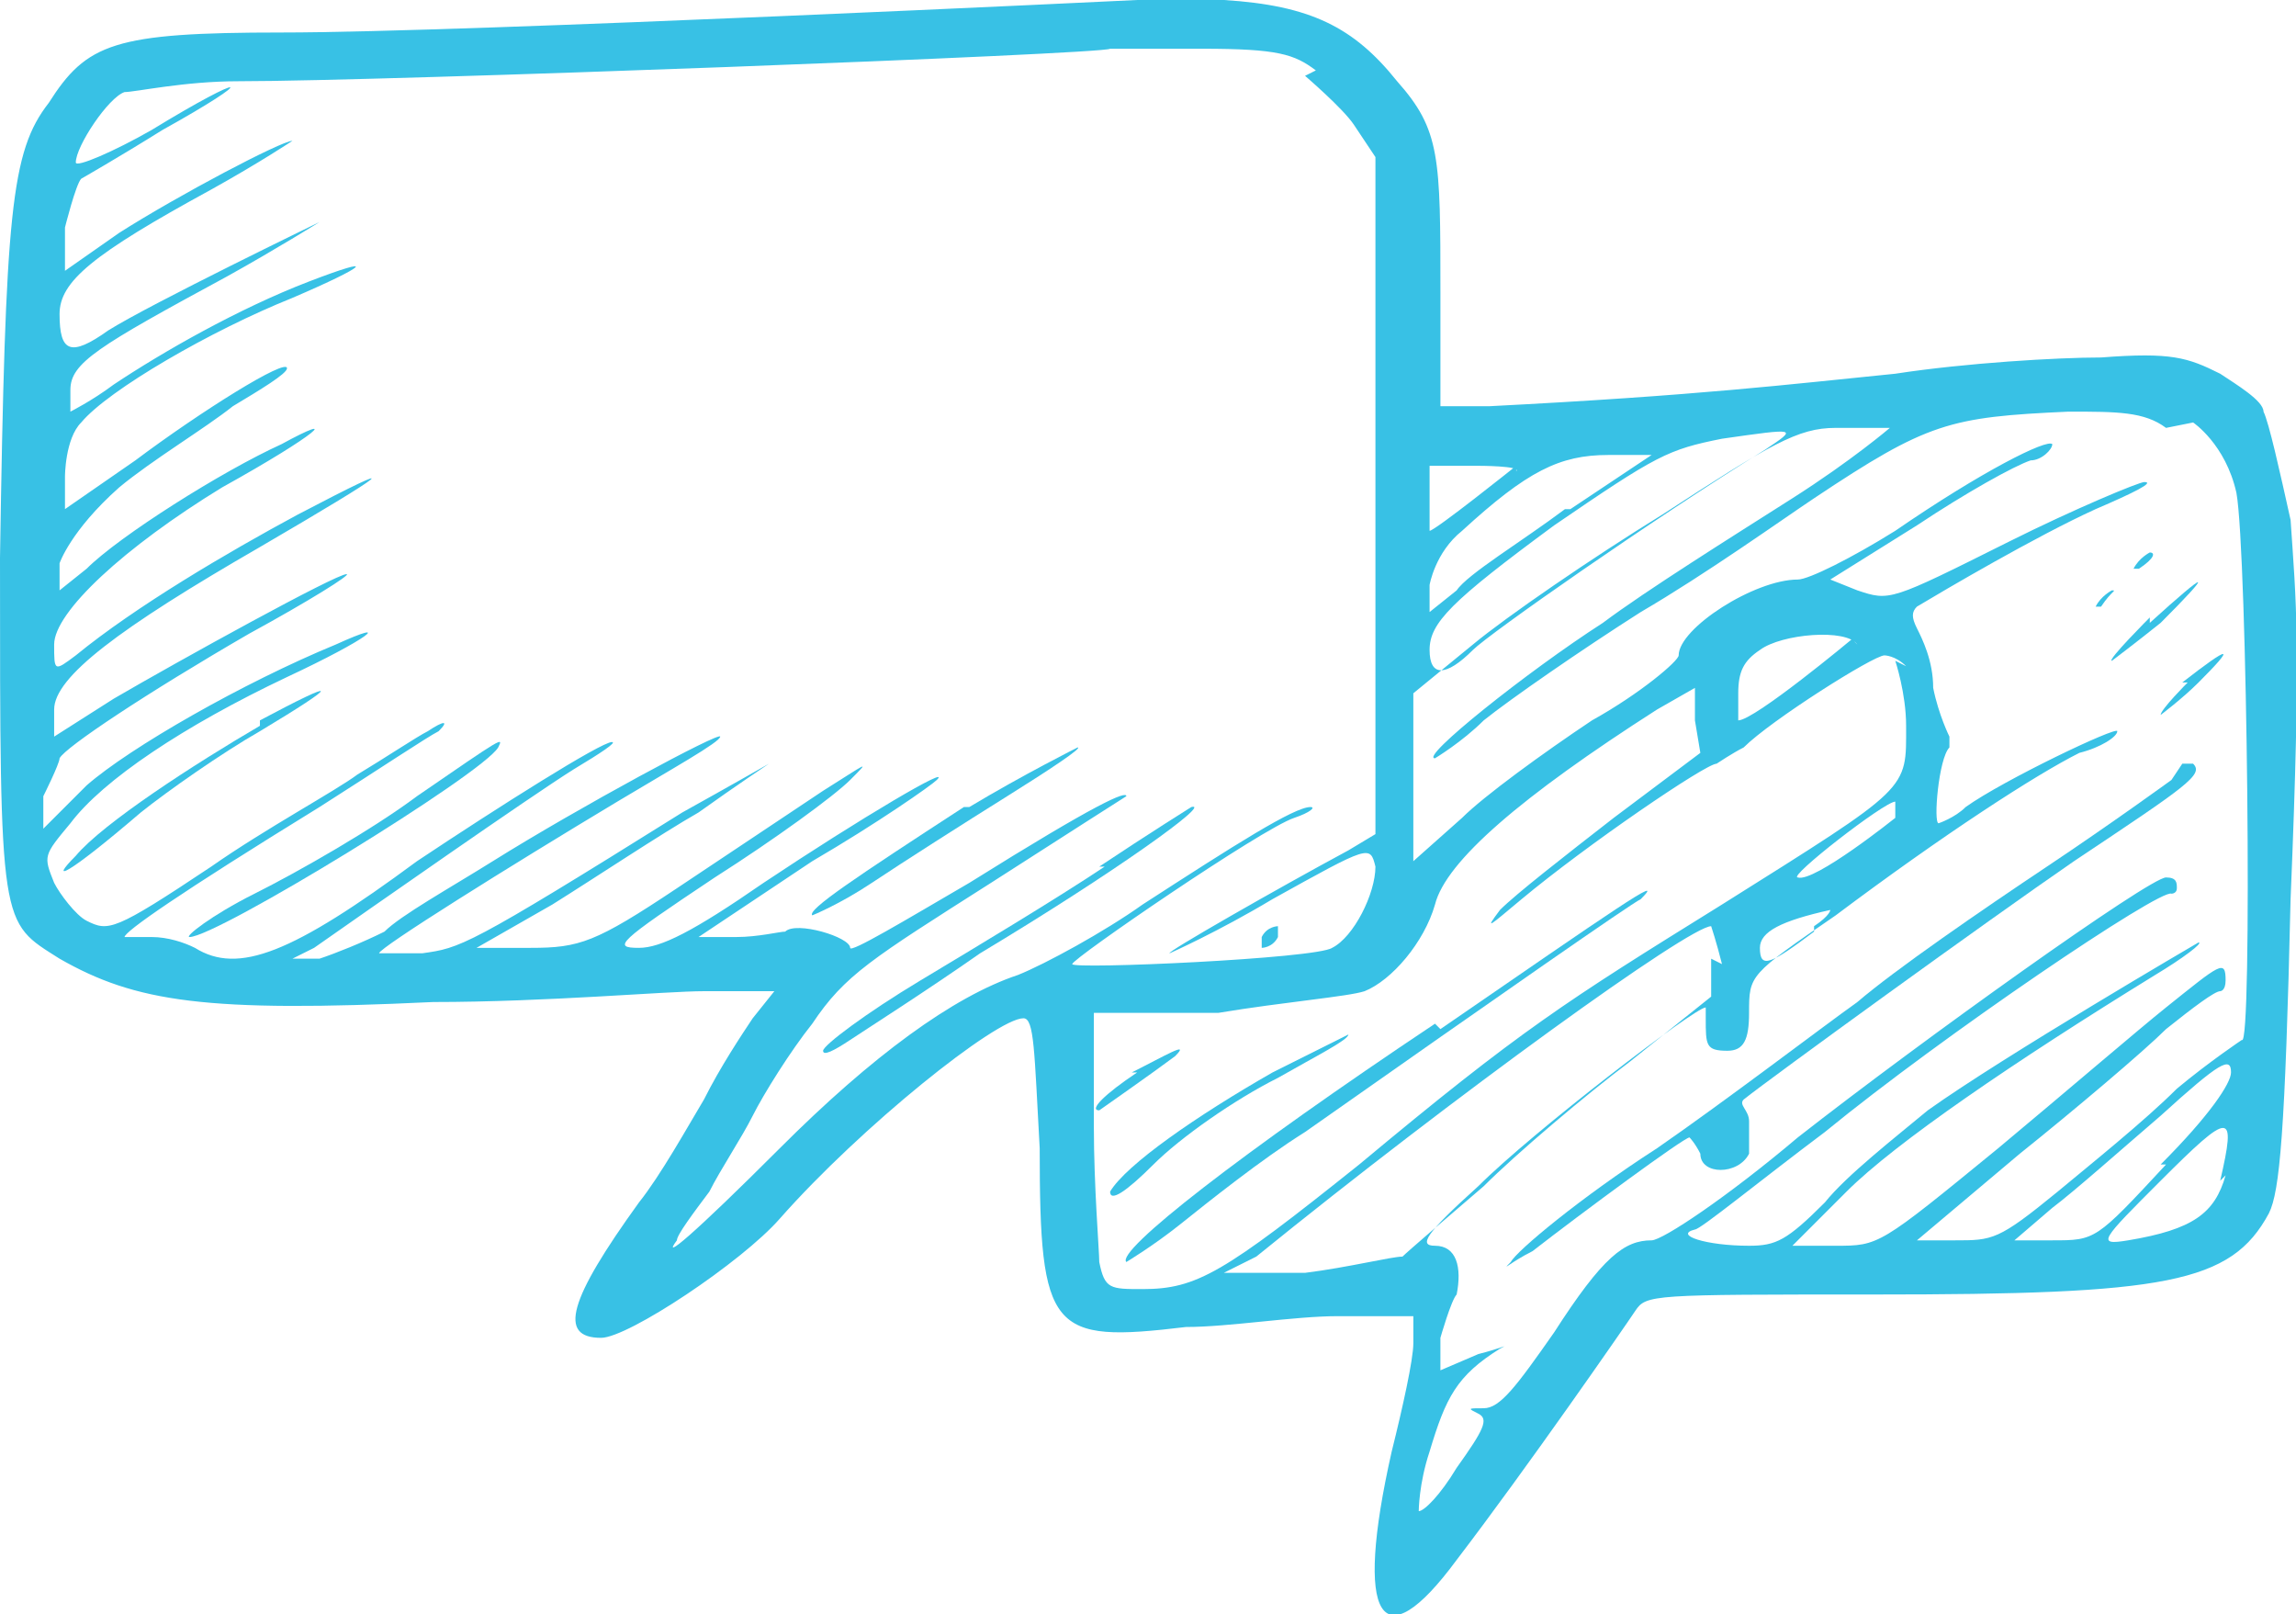 <?xml version="1.0" encoding="UTF-8"?>
<svg id="Layer_2" data-name="Layer 2" xmlns="http://www.w3.org/2000/svg" viewBox="0 0 4.24 2.98">
  <defs>
    <style>
      .cls-1 {
        fill: #38c1e5;
      }
    </style>
  </defs>
  <g id="Layer_1-2" data-name="Layer 1">
    <g>
      <path class="cls-1" d="M2.1,0S.86.06.52.06C.21.06.16.08.09.19.02.28.01.39,0,1.03c0,.69,0,.67.11.74.14.08.27.1.69.08.21,0,.43-.02.5-.02h.13s-.04.05-.04.05c-.02.03-.06.09-.09.15-.03.05-.08.14-.12.19-.13.18-.15.25-.07.25.05,0,.26-.14.33-.22.15-.17.4-.37.45-.37.02,0,.02.06.03.24,0,.34.02.36.27.33.08,0,.2-.02.28-.02h.14s0,.05,0,.05c0,.03-.02.12-.04.2-.07.31-.02.39.12.2.13-.17.31-.43.33-.46.02-.03.03-.03.44-.03.54,0,.66-.02.73-.15.02-.04.03-.15.04-.58.02-.48.01-.55,0-.7-.02-.09-.04-.18-.05-.2,0-.02-.05-.05-.08-.07-.06-.03-.09-.04-.22-.03-.08,0-.25.01-.38.03-.2.02-.36.04-.75.06h-.09s0-.21,0-.21c0-.25,0-.3-.08-.39-.08-.1-.16-.14-.32-.15-.08,0-.14,0-.15,0ZM2.41.14s.07.06.09.09l.04.06v1.25l-.05.03c-.13.07-.34.19-.33.19,0,0,.09-.04.19-.1.18-.1.18-.1.19-.06,0,.05-.04.13-.08.15-.03.02-.48.04-.48.03,0-.01.35-.25.41-.27.03-.01.04-.02.03-.02-.03,0-.14.07-.31.18-.07.05-.18.11-.23.13-.12.04-.27.15-.44.32-.16.16-.22.21-.19.17,0-.01.03-.05.06-.09.02-.04.06-.1.08-.14.02-.04.07-.12.11-.17.06-.09.11-.12.33-.26.14-.09.25-.16.25-.16,0-.01-.05.01-.29.16-.12.07-.22.13-.22.12,0-.02-.1-.05-.12-.03-.01,0-.05.01-.09.01h-.07s.21-.14.21-.14c.12-.07.22-.14.23-.15.03-.03-.14.07-.32.19-.13.09-.19.12-.23.12-.05,0-.04-.01.14-.13.11-.07.22-.15.25-.18.04-.04.03-.03-.05.02-.06.04-.18.12-.27.18-.15.1-.18.11-.27.11h-.1s.14-.08.14-.08c.08-.05.2-.13.27-.17.07-.05.13-.09.13-.09,0,0-.07.04-.16.09-.4.25-.41.25-.48.26-.04,0-.08,0-.08,0,0-.01.24-.16.44-.28.1-.06.19-.11.19-.12,0-.01-.26.13-.42.23-.08.05-.17.1-.2.13-.04.02-.09.04-.12.05h-.05s.04-.02.04-.02c.1-.07.4-.28.48-.33.05-.03.08-.05.07-.05-.02,0-.21.12-.36.22-.23.17-.33.21-.41.16-.02-.01-.05-.02-.08-.02-.02,0-.05,0-.05,0,0-.01.1-.08.36-.24.11-.07.2-.13.22-.14.02-.02.01-.02-.02,0-.02.01-.08.05-.13.08-.04.03-.17.1-.27.17-.18.12-.19.12-.23.1-.02-.01-.05-.05-.06-.07-.02-.05-.02-.05.03-.11.06-.08.21-.18.4-.27.15-.07.2-.11.09-.06-.17.07-.38.19-.46.26l-.08.08v-.06s.03-.06.03-.07c.01-.02.16-.12.35-.23.11-.06.19-.11.18-.11-.02,0-.31.16-.43.23l-.11.07v-.05c0-.06.12-.15.38-.3.24-.14.28-.17.07-.06-.13.07-.3.17-.41.26-.04.03-.04.03-.04-.02,0-.06.13-.18.31-.29.18-.1.22-.14.11-.08-.11.05-.3.17-.36.23l-.05.04v-.05s.02-.06.11-.14c.06-.05.16-.11.21-.15.05-.03.1-.06.1-.07,0-.02-.16.08-.28.17l-.13.09v-.06s0-.07.03-.1c.05-.06.24-.17.39-.23.14-.06.16-.08.03-.03-.13.05-.27.13-.36.19-.04.03-.08.05-.08.05s0-.02,0-.04c0-.05.05-.08.29-.21.09-.05.17-.1.17-.1,0,0-.31.15-.39.2-.07.05-.09.04-.09-.03,0-.06.06-.11.28-.23.09-.05.15-.09.15-.09-.02,0-.21.1-.32.17l-.1.07v-.08s.02-.08.03-.09c0,0,.07-.04.15-.09.18-.1.16-.11-.02,0-.07.04-.14.07-.14.06,0-.03.06-.12.09-.13.02,0,.11-.02.21-.02.27,0,1.6-.05,1.61-.06,0,0,.08,0,.17,0,.14,0,.17.01.21.04ZM4.05.78s.06.04.08.13c.02.11.03,1.03.01,1.01,0,0-.06.04-.12.09-.06.06-.16.14-.22.19-.11.09-.12.09-.19.09h-.07s.19-.16.19-.16c.1-.08.23-.19.27-.23.05-.04.09-.07.1-.07,0,0,.01,0,.01-.02,0-.04-.01-.03-.11.05-.05.04-.19.16-.31.26-.22.18-.22.18-.3.18h-.08s.1-.1.1-.1c.09-.09.31-.24.57-.4.05-.03.09-.06.08-.06,0,0-.36.21-.5.31-.06.05-.15.12-.19.17-.07.07-.09.08-.14.08-.08,0-.14-.02-.1-.03.01,0,.12-.09.24-.18.22-.18.62-.45.64-.44,0,0,.01,0,.01-.01s0-.02-.02-.02c-.03,0-.45.3-.68.48-.13.11-.25.19-.27.19-.05,0-.09.03-.18.17-.07.1-.1.14-.13.14s-.03,0-.01.01c.02.01.01.03-.04.1-.03.05-.06.08-.07.08,0,0,0-.05.02-.11.03-.1.05-.14.13-.19.02-.01,0,0-.04.01l-.07.03v-.06s.02-.07.03-.08c.01-.05,0-.09-.04-.09-.03,0-.02-.02.08-.11.1-.1.4-.33.42-.33,0,0,0,0,0,.02,0,.05,0,.06.04.06.03,0,.04-.02.04-.07,0-.07,0-.07.16-.18.2-.15.37-.26.45-.3.04-.01.07-.03.07-.04,0-.01-.21.09-.28.14-.02.02-.05.03-.05.03-.01,0,0-.12.02-.14,0-.01,0-.02,0-.02,0,0-.02-.04-.03-.09,0-.05-.02-.09-.03-.11-.01-.02-.01-.03,0-.04.05-.03.22-.13.33-.18.07-.03.11-.05.09-.05-.01,0-.13.05-.25.11-.22.11-.22.11-.28.09l-.05-.02.16-.1c.09-.06.18-.11.21-.12.02,0,.04-.02.04-.03-.01-.01-.13.05-.29.16-.08.05-.16.09-.18.09-.08,0-.22.09-.22.14,0,.01-.07.07-.16.12-.09.06-.2.14-.24.18l-.09.08v-.31l.11-.09c.06-.05.22-.16.35-.24.2-.13.25-.16.32-.16.05,0,.09,0,.1,0,0,0-.07.06-.18.13-.11.07-.27.17-.35.23-.14.09-.34.25-.31.25,0,0,.05-.03.09-.07.05-.04.18-.13.29-.2.12-.07.26-.17.32-.21.21-.14.25-.15.47-.16.09,0,.14,0,.18.03ZM3.26.83c-.21.13-.51.34-.54.37-.05.05-.08.05-.08,0s.04-.09.23-.23c.19-.13.21-.14.31-.16.14-.02.14-.02.08.02ZM2.89.94c-.08.06-.18.12-.2.15l-.05.04v-.05s.01-.06.06-.1c.12-.11.18-.14.27-.14h.08l-.15.1ZM2.8.86s-.15.12-.16.12c0,0,0-.03,0-.06v-.06h.09s.08,0,.07.01ZM3.42,1.18s-.18.15-.21.15c0,0,0-.02,0-.05,0-.04.01-.06.04-.08.04-.03.16-.04.18-.01ZM3.5,1.22s.02.06.02.12c0,.12.01.11-.34.33-.29.18-.37.23-.67.48-.25.2-.3.23-.4.23-.06,0-.07,0-.08-.05,0-.02-.01-.14-.01-.25v-.21h.23c.12-.02.24-.03.27-.04.05-.02.11-.09.13-.16.02-.08.16-.2.41-.36l.07-.04v.06s.01.06.01.06l-.16.12c-.09.07-.18.14-.21.17-.03.04-.02.03.04-.02.12-.1.34-.25.36-.25,0,0,.03-.02.05-.03.05-.05.24-.17.26-.17,0,0,.02,0,.04.02ZM3.5,1.51s-.15.12-.18.11c-.02,0,.16-.14.18-.14,0,0,0,.01,0,.03ZM3.35,1.72c-.08.06-.1.07-.1.03,0-.03.04-.05.13-.07,0,0,0,.01-.03.03ZM3.16,1.77v.07s-.15.12-.15.12c-.08.06-.21.17-.27.23-.07.06-.14.12-.15.13-.02,0-.1.02-.18.03h-.15s.06-.03.06-.03c.37-.3.8-.61.84-.61,0,0,.01.03.02.07ZM4,2.15c-.13.14-.13.14-.21.14h-.07s.07-.06.07-.06c.04-.03.13-.11.2-.17.11-.1.13-.11.13-.08,0,.02-.04.08-.13.17ZM4.11,2.17c-.02.07-.06.1-.18.12-.06.01-.05,0,.06-.11.13-.13.14-.13.11,0Z"/>
      <path class="cls-1" d="M.48,1.34c-.12.07-.29.18-.34.24-.05.05-.02.04.12-.08.05-.04.15-.11.22-.15.15-.09.15-.1,0-.02Z"/>
      <path class="cls-1" d="M.77,1.47c-.08.06-.22.14-.3.18-.08.04-.13.08-.12.08.05,0,.54-.3.57-.35.01-.02.01-.02-.15.09Z"/>
      <path class="cls-1" d="M1.78,1.49c-.2.13-.29.19-.28.2,0,0,.05-.02.11-.06.06-.04.17-.11.25-.16.08-.05.14-.09.13-.09,0,0-.1.05-.2.11Z"/>
      <path class="cls-1" d="M2.04,1.6c-.09.06-.24.15-.34.21-.1.06-.18.12-.18.13,0,.01.02,0,.05-.02.03-.02.14-.09.24-.16.25-.15.43-.28.39-.27,0,0-.08.05-.17.11Z"/>
      <path class="cls-1" d="M2.33,1.73s0,.02,0,.02c0,0,.02,0,.03-.02,0,0,0-.02,0-.02,0,0-.02,0-.03.02Z"/>
      <path class="cls-1" d="M3.95,1.05s-.02.03,0,0c.03-.02.03-.03.02-.03,0,0-.02.01-.03.03Z"/>
      <path class="cls-1" d="M3.97,1.14s-.08.08-.07.08c0,0,.04-.03.09-.07.1-.1.09-.1-.02,0Z"/>
      <path class="cls-1" d="M3.88,1.12s-.02.03,0,0,.03-.03.02-.03c0,0-.02.01-.03.03Z"/>
      <path class="cls-1" d="M4.04,1.26s-.05.05-.05.06c0,0,.04-.03.07-.06.07-.07.06-.07-.03,0Z"/>
      <path class="cls-1" d="M4.01,1.44s-.11.08-.23.16c-.12.08-.28.19-.35.25-.07.05-.24.18-.37.27-.14.09-.26.19-.27.21-.02.02,0,0,.04-.02.09-.07.28-.21.29-.21,0,0,.01.01.02.03,0,.04.07.04.09,0,0-.01,0-.04,0-.06s-.02-.03-.01-.04c.05-.04.45-.33.61-.44.21-.14.24-.16.22-.18,0,0-.01,0-.02,0Z"/>
      <path class="cls-1" d="M2.65,1.89c-.36.24-.59.42-.57.44,0,0,.05-.03.1-.07.05-.04.15-.12.23-.17.37-.26.6-.42.62-.43.05-.05-.05.02-.37.24Z"/>
      <path class="cls-1" d="M2.35,1.98c-.14.08-.27.17-.3.22,0,.02.03,0,.08-.05.05-.05.15-.12.23-.16.07-.04.13-.07.13-.08t-.14.07Z"/>
      <path class="cls-1" d="M2.1,1.98c-.06.04-.09.07-.07.07,0,0,.1-.07.14-.1.03-.03-.02,0-.08.03Z"/>
    </g>
  </g>
</svg>